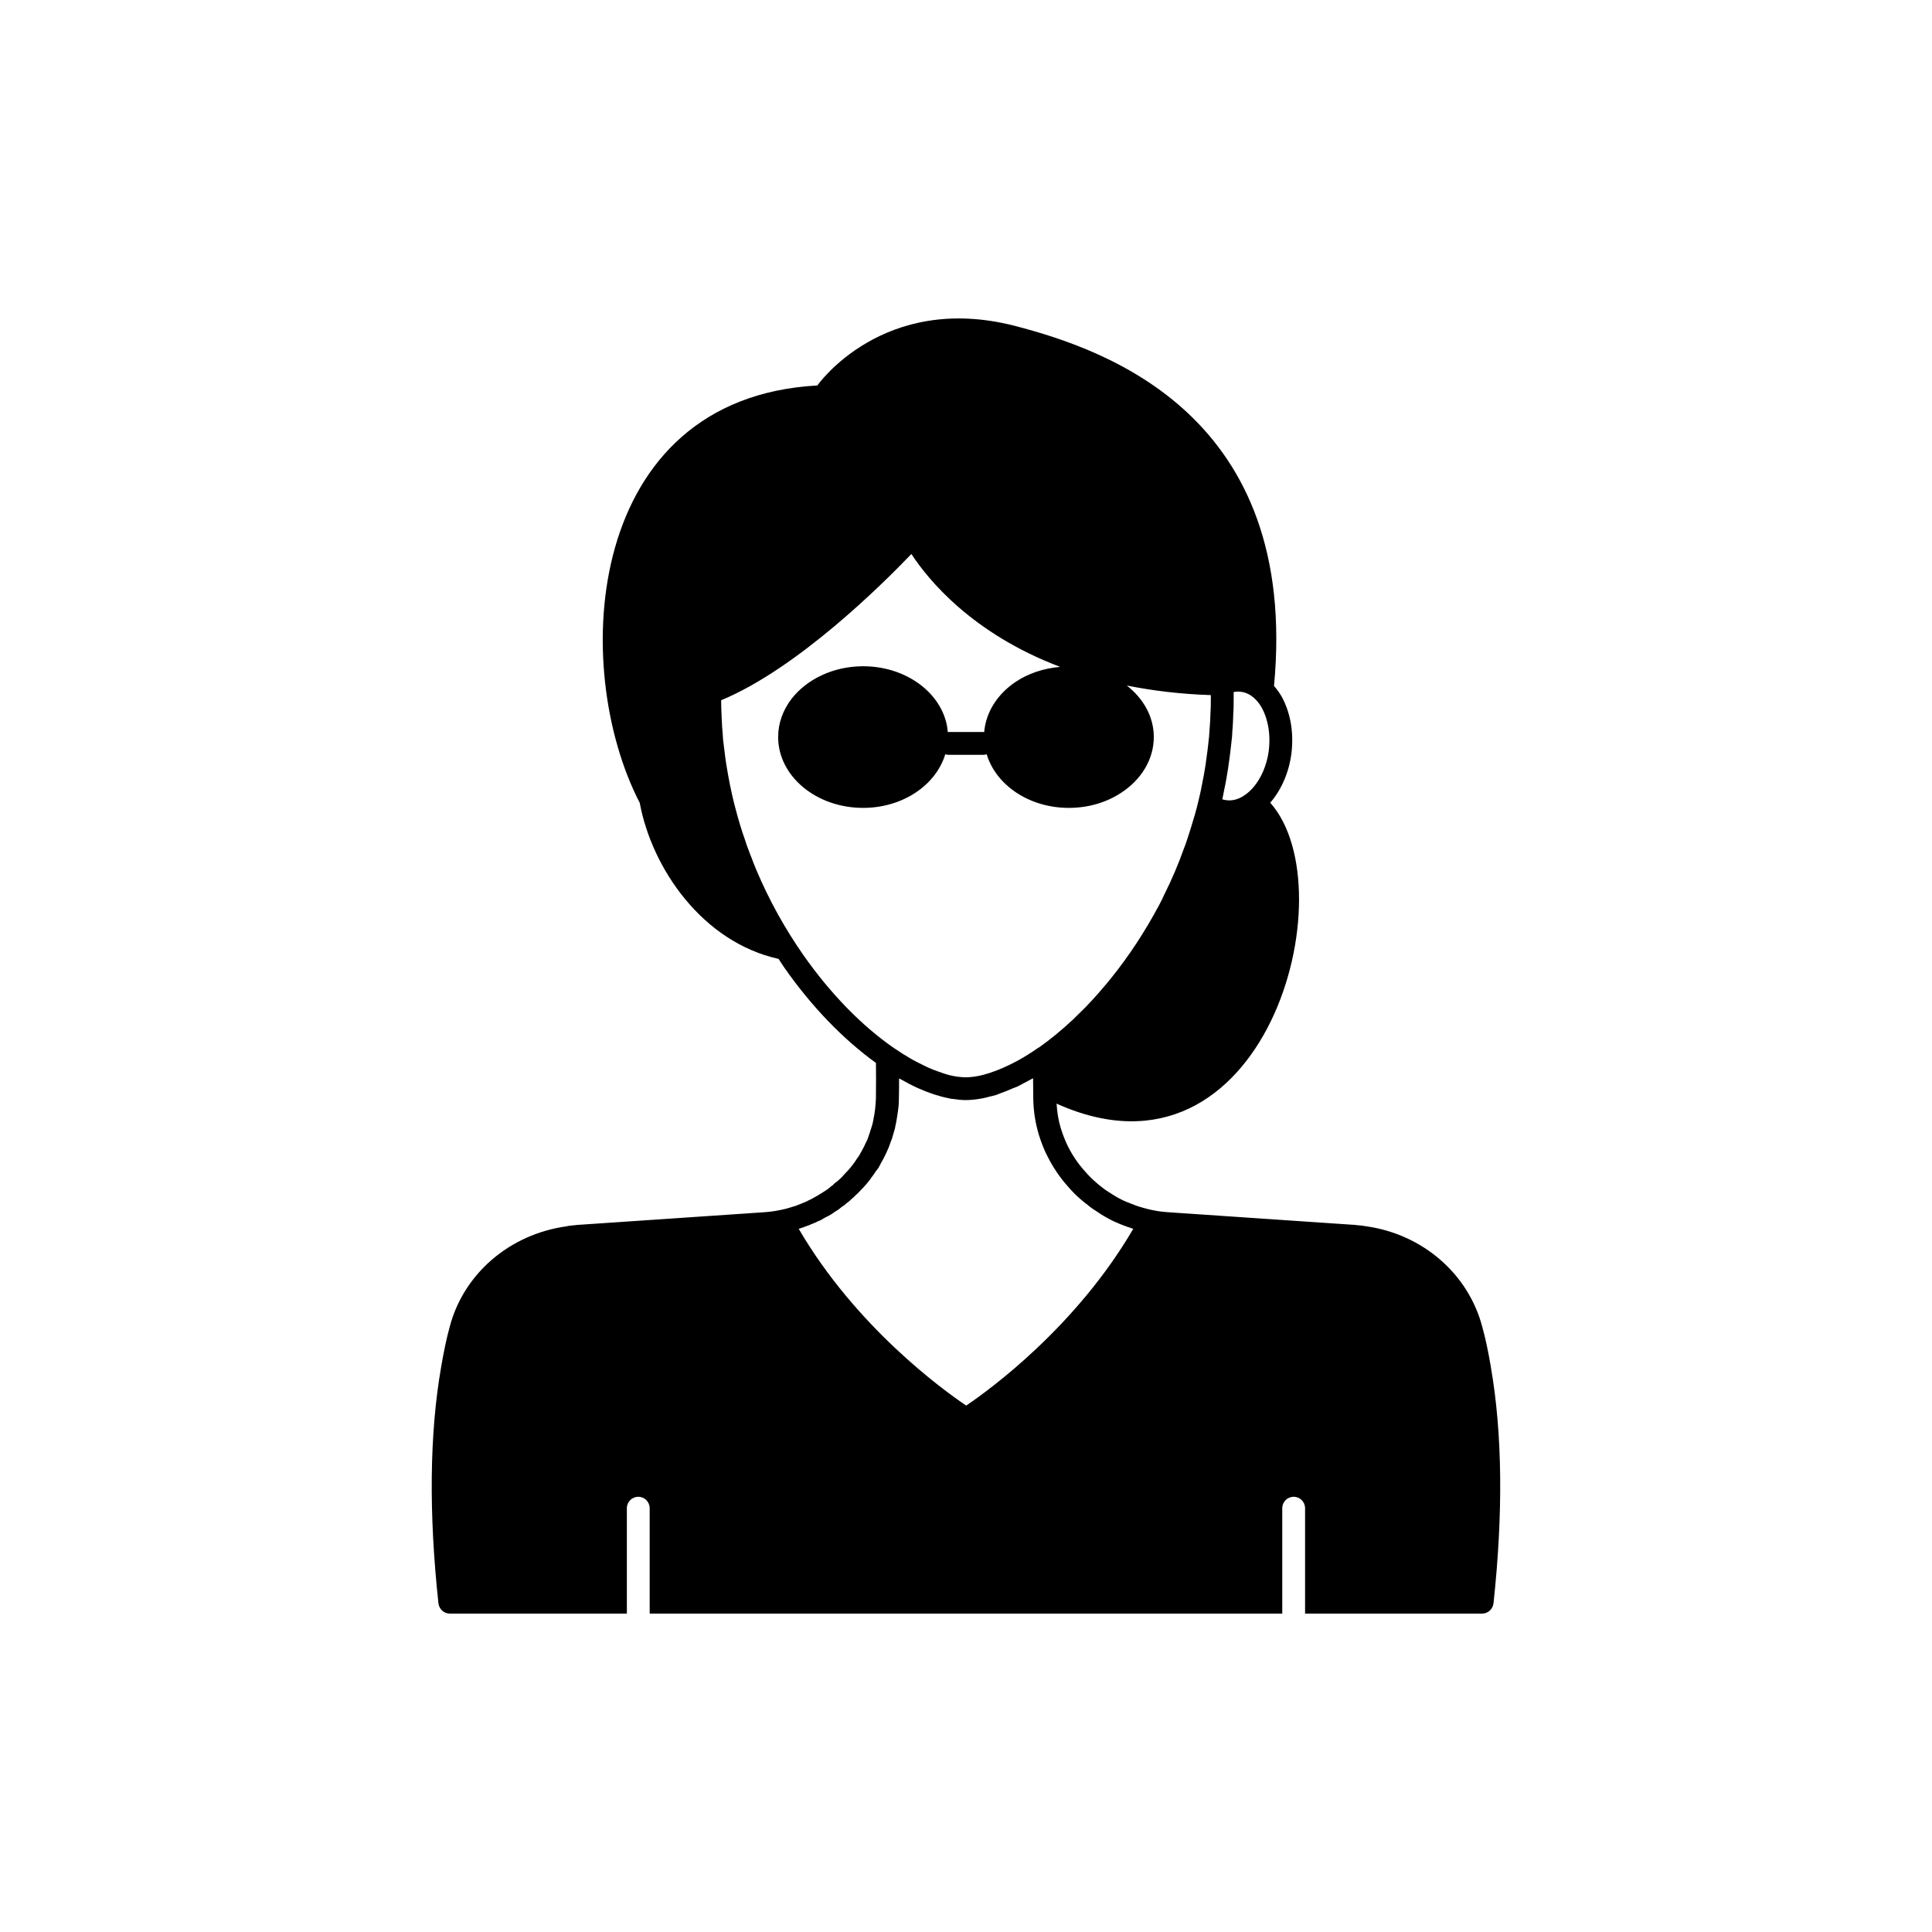 <?xml version="1.0" encoding="UTF-8"?>
<!-- Uploaded to: ICON Repo, www.svgrepo.com, Generator: ICON Repo Mixer Tools -->
<svg fill="#000000" width="800px" height="800px" version="1.1" viewBox="144 144 512 512" xmlns="http://www.w3.org/2000/svg">
 <path d="m539.1 506.27c-0.707-4.133-1.41-7.508-2.266-10.582-3.676-14.105-15.82-24.586-30.73-26.703-0.805-0.152-1.664-0.25-2.469-0.301l-0.754-0.102h-0.301l-48.918-3.324c-1.41-0.102-2.82-0.25-4.133-0.555h-0.102c-0.906-0.203-1.812-0.402-2.769-0.707-0.605-0.152-1.211-0.352-1.863-0.605-0.203-0.051-0.453-0.203-0.754-0.301-0.203-0.051-0.453-0.152-0.656-0.25-0.453-0.152-0.855-0.352-1.258-0.504l-0.656-0.301c-0.555-0.25-1.059-0.555-1.613-0.855-0.605-0.352-1.211-0.754-2.016-1.258-0.664-0.406-1.32-0.859-2.176-1.566-0.402-0.301-0.754-0.602-1.207-1.008-1.008-0.855-1.965-1.812-2.922-2.922-1.863-2.066-3.324-4.231-4.535-6.648-0.707-1.461-1.359-3.074-1.914-4.887-0.621-2.027-0.941-4.203-1.086-6.418 55.273 24.898 77.277-56.555 56.609-79.762 0.039-0.047 0.086-0.074 0.125-0.121 2.879-3.359 4.828-7.902 5.488-12.801 0-0.012 0.004-0.016 0.004-0.027 0.449-3.566 0.227-7.125-0.621-10.23-0.18-0.707-0.414-1.414-0.641-2.039-0.297-0.828-0.648-1.594-1-2.305-0.016-0.031-0.035-0.066-0.051-0.098-0.031-0.066-0.062-0.133-0.098-0.195-0.637-1.168-1.383-2.191-2.191-3.113 6.707-71.422-44.156-89.031-68.578-95.398-35.117-9.07-52.445 15.77-52.445 15.77-61.465 3.375-65.848 74.312-47.055 110.64v0.051c3.215 17.211 16.504 36.77 36.785 41.277 0.535 0.805 1.043 1.629 1.598 2.422 7.191 10.27 15.543 18.883 24.203 25.145 0.031 2.902 0.031 6.019-0.012 9.344-0.059 1.816-0.258 3.731-0.66 5.644-0.102 0.555-0.203 1.059-0.352 1.562 0 0.051-0.051 0.102-0.051 0.152l-0.605 1.914-0.555 1.613c-0.301 0.555-0.555 1.16-0.855 1.812-0.301 0.555-0.555 1.059-0.805 1.512l-0.051 0.051-0.402 0.754c-0.102 0.102-0.152 0.25-0.203 0.352-0.102 0.102-0.203 0.25-0.25 0.352-0.051 0.102-0.152 0.152-0.203 0.25-0.707 1.16-1.613 2.316-2.621 3.426-0.051 0-0.25 0.203-0.352 0.352-0.051 0.051-0.102 0.051-0.102 0.102-0.352 0.402-0.656 0.707-1.008 1.109l-0.754 0.707c-0.051 0.051-0.051 0.051-0.102 0.102-0.203 0.152-0.352 0.301-0.555 0.453-0.301 0.203-0.605 0.402-0.805 0.707-0.105 0.102-0.508 0.402-0.66 0.504 0 0-0.152 0.152-0.352 0.301-0.102 0.102-0.203 0.152-0.301 0.25-0.203 0.152-0.402 0.301-0.656 0.453-0.25 0.152-0.453 0.301-0.707 0.453-0.855 0.555-1.762 1.109-2.719 1.613-0.453 0.25-0.855 0.453-1.309 0.656-0.152 0.102-0.352 0.203-0.605 0.301-0.152 0.102-0.301 0.152-0.504 0.203-0.152 0.051-0.301 0.152-0.504 0.203-0.152 0.102-0.301 0.152-0.855 0.352-0.555 0.254-1.16 0.453-1.762 0.605-0.102 0.051-0.203 0.051-0.301 0.102-0.102 0-0.152 0.051-0.203 0.051-0.906 0.301-1.812 0.504-2.82 0.707h-0.051c-1.359 0.301-2.769 0.453-4.184 0.555l-48.918 3.324h-0.301l-0.754 0.102c-0.805 0.051-1.664 0.152-2.266 0.301-15.113 2.117-27.258 12.594-30.934 26.652-0.855 3.125-1.562 6.5-2.266 10.629-3.082 17.684-3.285 38.742-0.715 62.625 0.203 1.562 1.461 2.719 3.023 2.719h46.914v-27.93c0-1.672 1.352-3.023 3.023-3.023s3.023 1.352 3.023 3.023v27.93h167.64v-27.93c0-1.672 1.352-3.023 3.023-3.023s3.023 1.352 3.023 3.023v27.93h46.914c1.562 0 2.82-1.16 3.023-2.719 2.57-23.883 2.367-44.941-0.703-62.625zm-206.52-166.45h0.004zm136.39 16.238c-0.363-0.051-0.715-0.129-1.059-0.242l0.023-0.109c0.184-0.805 0.355-1.582 0.461-2.25 0.414-1.867 0.727-3.738 1.047-5.715l0.301-2.184c0.199-1.297 0.348-2.641 0.516-4.102v-0.008-0.016l0.219-1.992c0.055-0.621 0.105-1.25 0.094-1.555 0.156-1.578 0.211-3.156 0.254-4.656 0.109-1.438 0.109-2.922 0.109-4.406 0-0.48 0-0.957-0.004-1.426 0.668-0.125 1.332-0.152 1.965-0.062 2.711 0.367 4.449 2.418 5.465 4.18 0.074 0.188 0.168 0.363 0.277 0.531 0.223 0.457 0.449 0.945 0.641 1.492 0.168 0.461 0.34 0.965 0.48 1.523 0.656 2.406 0.82 5.152 0.473 7.938-0.508 3.746-1.957 7.172-4.086 9.656-1.258 1.465-3.887 3.852-7.176 3.402zm-112.09 41.016c-4.918-7.055-9.086-14.598-12.379-22.387l-0.238-0.574c-0.352-0.855-0.699-1.695-1.113-2.848-0.219-0.488-0.395-0.973-0.609-1.562-0.418-1.027-0.793-2.098-1.168-3.309-0.875-2.441-1.609-4.93-2.289-7.465l-0.59-2.262c-0.742-3.012-1.387-6.203-2.027-10.148-0.172-1.16-0.344-2.297-0.508-3.793l-0.348-2.82c0-0.25-0.016-0.48-0.066-1.145-0.145-1.5-0.242-3-0.293-4.508-0.082-1.559-0.133-3.121-0.145-4.68 20.137-8.344 42.629-30.621 50.422-38.758 4.414 6.754 16.035 21.062 39.422 29.914-4.445 0.383-8.547 1.777-11.859 4.016-4.707 3.168-7.824 7.941-8.273 13.262-0.031 0-0.059-0.02-0.09-0.02h-9.473c-0.031 0-0.059 0.016-0.09 0.02-0.086-1.02-0.23-2.027-0.516-2.984-2.316-8.262-11.234-14.461-21.914-14.461-7.961 0-14.965 3.477-18.992 8.664-2.215 2.922-3.527 6.348-3.527 10.078 0 10.379 10.078 18.793 22.52 18.793 10.539 0 19.309-6.062 21.77-14.215 0.246 0.066 0.484 0.152 0.75 0.152h9.473c0.266 0 0.504-0.086 0.75-0.152 2.457 8.152 11.23 14.215 21.77 14.215 5.188 0 9.977-1.461 13.754-3.93 5.34-3.426 8.766-8.816 8.766-14.863 0-5.383-2.777-10.211-7.16-13.633 6.734 1.34 14.086 2.273 22.266 2.535 0 0.207 0.008 0.41 0.008 0.621 0 1.332 0.004 2.668-0.098 4.086-0.047 1.492-0.098 2.938-0.25 4.543-0.047 1.074-0.141 2.148-0.305 3.445-0.141 1.262-0.281 2.523-0.477 3.797l-0.289 2.133c-0.293 1.809-0.586 3.566-1.004 5.473-0.117 0.707-0.27 1.383-0.523 2.496l-0.453 1.914v0.004c-0.484 2.035-1.07 4.07-1.773 6.301-0.367 1.199-0.742 2.406-1.188 3.703-0.23 0.73-0.5 1.457-0.82 2.262-1.41 3.988-3.121 8.008-5.144 12.059-0.426 0.949-0.902 1.898-1.371 2.789-3.789 7.098-8.074 13.617-12.758 19.406-0.719 0.914-1.438 1.777-2.211 2.648-1.512 1.805-3.023 3.465-4.555 5.043l-3.156 3.106c-3.16 2.965-6.207 5.473-9.062 7.465-0.129 0.066-0.254 0.141-0.375 0.223-1.707 1.195-3.383 2.238-5.031 3.172-0.262 0.148-0.52 0.273-0.781 0.418-1.156 0.629-2.277 1.152-3.383 1.645-0.766 0.336-1.512 0.633-2.254 0.906-0.992 0.363-1.969 0.699-2.902 0.938-0.316 0.078-0.633 0.168-0.941 0.23-1.32 0.281-2.594 0.461-3.762 0.461h-0.02-0.012c-1.281 0-2.664-0.172-4.125-0.504-0.055-0.012-0.109-0.035-0.164-0.047-1-0.234-2.078-0.629-3.144-1.012-0.754-0.27-1.512-0.543-2.301-0.891-0.641-0.281-1.305-0.625-1.961-0.949-0.828-0.414-1.645-0.797-2.5-1.281-0.125-0.07-0.262-0.16-0.391-0.23-1.371-0.793-2.762-1.652-4.172-2.629-0.109-0.074-0.215-0.141-0.324-0.215-0.02-0.012-0.039-0.016-0.059-0.027-8.539-5.93-16.824-14.445-23.961-24.633zm43.168 119.42c-6.195-4.184-29.223-20.859-44.387-46.855 0.102-0.051 0.25-0.051 0.352-0.102 0.25-0.102 0.504-0.152 0.754-0.25 0.203-0.051 0.352-0.102 0.504-0.203 0.203-0.051 0.301-0.102 0.453-0.152 0.152-0.051 0.25-0.102 0.402-0.152 0.25-0.051 0.453-0.152 0.605-0.25 0.102 0 0.152-0.051 0.25-0.102 0.352-0.102 0.656-0.25 0.855-0.352 0.051 0 0.102-0.051 0.152-0.051 0.25-0.102 0.504-0.203 0.707-0.352 0.152-0.051 0.25-0.102 0.402-0.152l0.555-0.25c0.203-0.152 0.402-0.203 0.555-0.352 0.051 0 0.051-0.051 0.102-0.051 0.102-0.051 0.25-0.102 0.352-0.203 1.008-0.453 1.965-1.059 2.57-1.512 0.051-0.051 0.102-0.051 0.152-0.102 0.555-0.301 1.059-0.656 1.562-1.109 0.051-0.051 0.152-0.102 0.203-0.152 0.352-0.203 0.504-0.352 0.605-0.402 0.254-0.25 0.555-0.453 0.555-0.504 0.301-0.203 0.605-0.402 0.605-0.453 0.203-0.152 0.402-0.301 0.555-0.504 0.297-0.246 0.5-0.449 0.75-0.652 0.152-0.102 0.301-0.301 0.453-0.453l0.605-0.555c0.402-0.402 0.754-0.754 1.16-1.211 0.152-0.102 0.25-0.203 0.352-0.352 0.102-0.102 0.203-0.25 0.301-0.352 0.102-0.051 0.102-0.102 0.152-0.152 0.453-0.504 0.957-1.109 1.461-1.762v-0.051c0.504-0.656 1.008-1.359 1.461-2.066 0.352-0.402 0.656-0.805 0.906-1.309 0-0.051 0.051-0.152 0.102-0.203l0.254-0.504c0.402-0.707 0.754-1.309 1.059-1.965 0.301-0.605 0.605-1.258 1.059-2.316l0.555-1.562c0.25-0.504 0.402-1.109 0.605-1.812 0.051-0.102 0.102-0.25 0.102-0.402v-0.051l0.051-0.051c0.203-0.656 0.402-1.359 0.453-1.914 0.051-0.051 0.051-0.152 0.051-0.203 0.051-0.152 0.051-0.254 0.102-0.402 0.203-1.059 0.352-2.117 0.504-3.125s0.25-2.117 0.25-3.324c0.051-1.863 0.051-3.676 0.051-5.391 0.125 0.07 0.242 0.121 0.371 0.191 1.531 0.879 3.039 1.66 4.519 2.332 0.121 0.055 0.242 0.102 0.363 0.156 2.777 1.238 5.449 2.109 7.977 2.594 0.156 0.031 0.32 0.086 0.477 0.117 0.176 0.031 0.344 0.02 0.52 0.047 1.195 0.184 2.375 0.309 3.504 0.309 0.023 0 0.055-0.008 0.078-0.008 1.438-0.004 2.949-0.195 4.492-0.496 0.516-0.102 1.051-0.262 1.578-0.391 0.625-0.16 1.234-0.258 1.863-0.465 0.348-0.113 0.715-0.301 1.066-0.426 1.043-0.359 2.102-0.793 3.18-1.266 0.488-0.211 0.945-0.344 1.445-0.574 0.539-0.27 1.117-0.602 1.68-0.891 0.457-0.242 0.91-0.469 1.375-0.73 0.344-0.191 0.684-0.34 1.023-0.543 0 1.711 0.051 3.527 0.051 5.391 0.051 3.324 0.555 6.5 1.461 9.523 0.656 2.117 1.41 4.082 2.316 5.793 1.41 2.82 3.223 5.543 5.391 7.961 1.16 1.359 2.316 2.519 3.527 3.527 0.555 0.453 1.109 0.957 1.461 1.16 0.805 0.707 1.715 1.359 2.769 2.016 0.656 0.453 1.359 0.906 2.066 1.309 0.656 0.352 1.258 0.707 1.965 1.059l0.754 0.352c0.203 0.102 0.402 0.152 0.605 0.25 0.402 0.203 0.805 0.352 1.211 0.504h0.051c0.203 0.102 0.402 0.203 0.605 0.254 0.102 0.051 0.25 0.102 0.352 0.102 0.254 0.152 0.504 0.25 0.805 0.301 0.152 0.102 0.352 0.152 0.504 0.152 0.203 0.102 0.453 0.203 0.656 0.25-15.164 25.992-38.086 42.668-44.281 46.848z"/>
</svg>